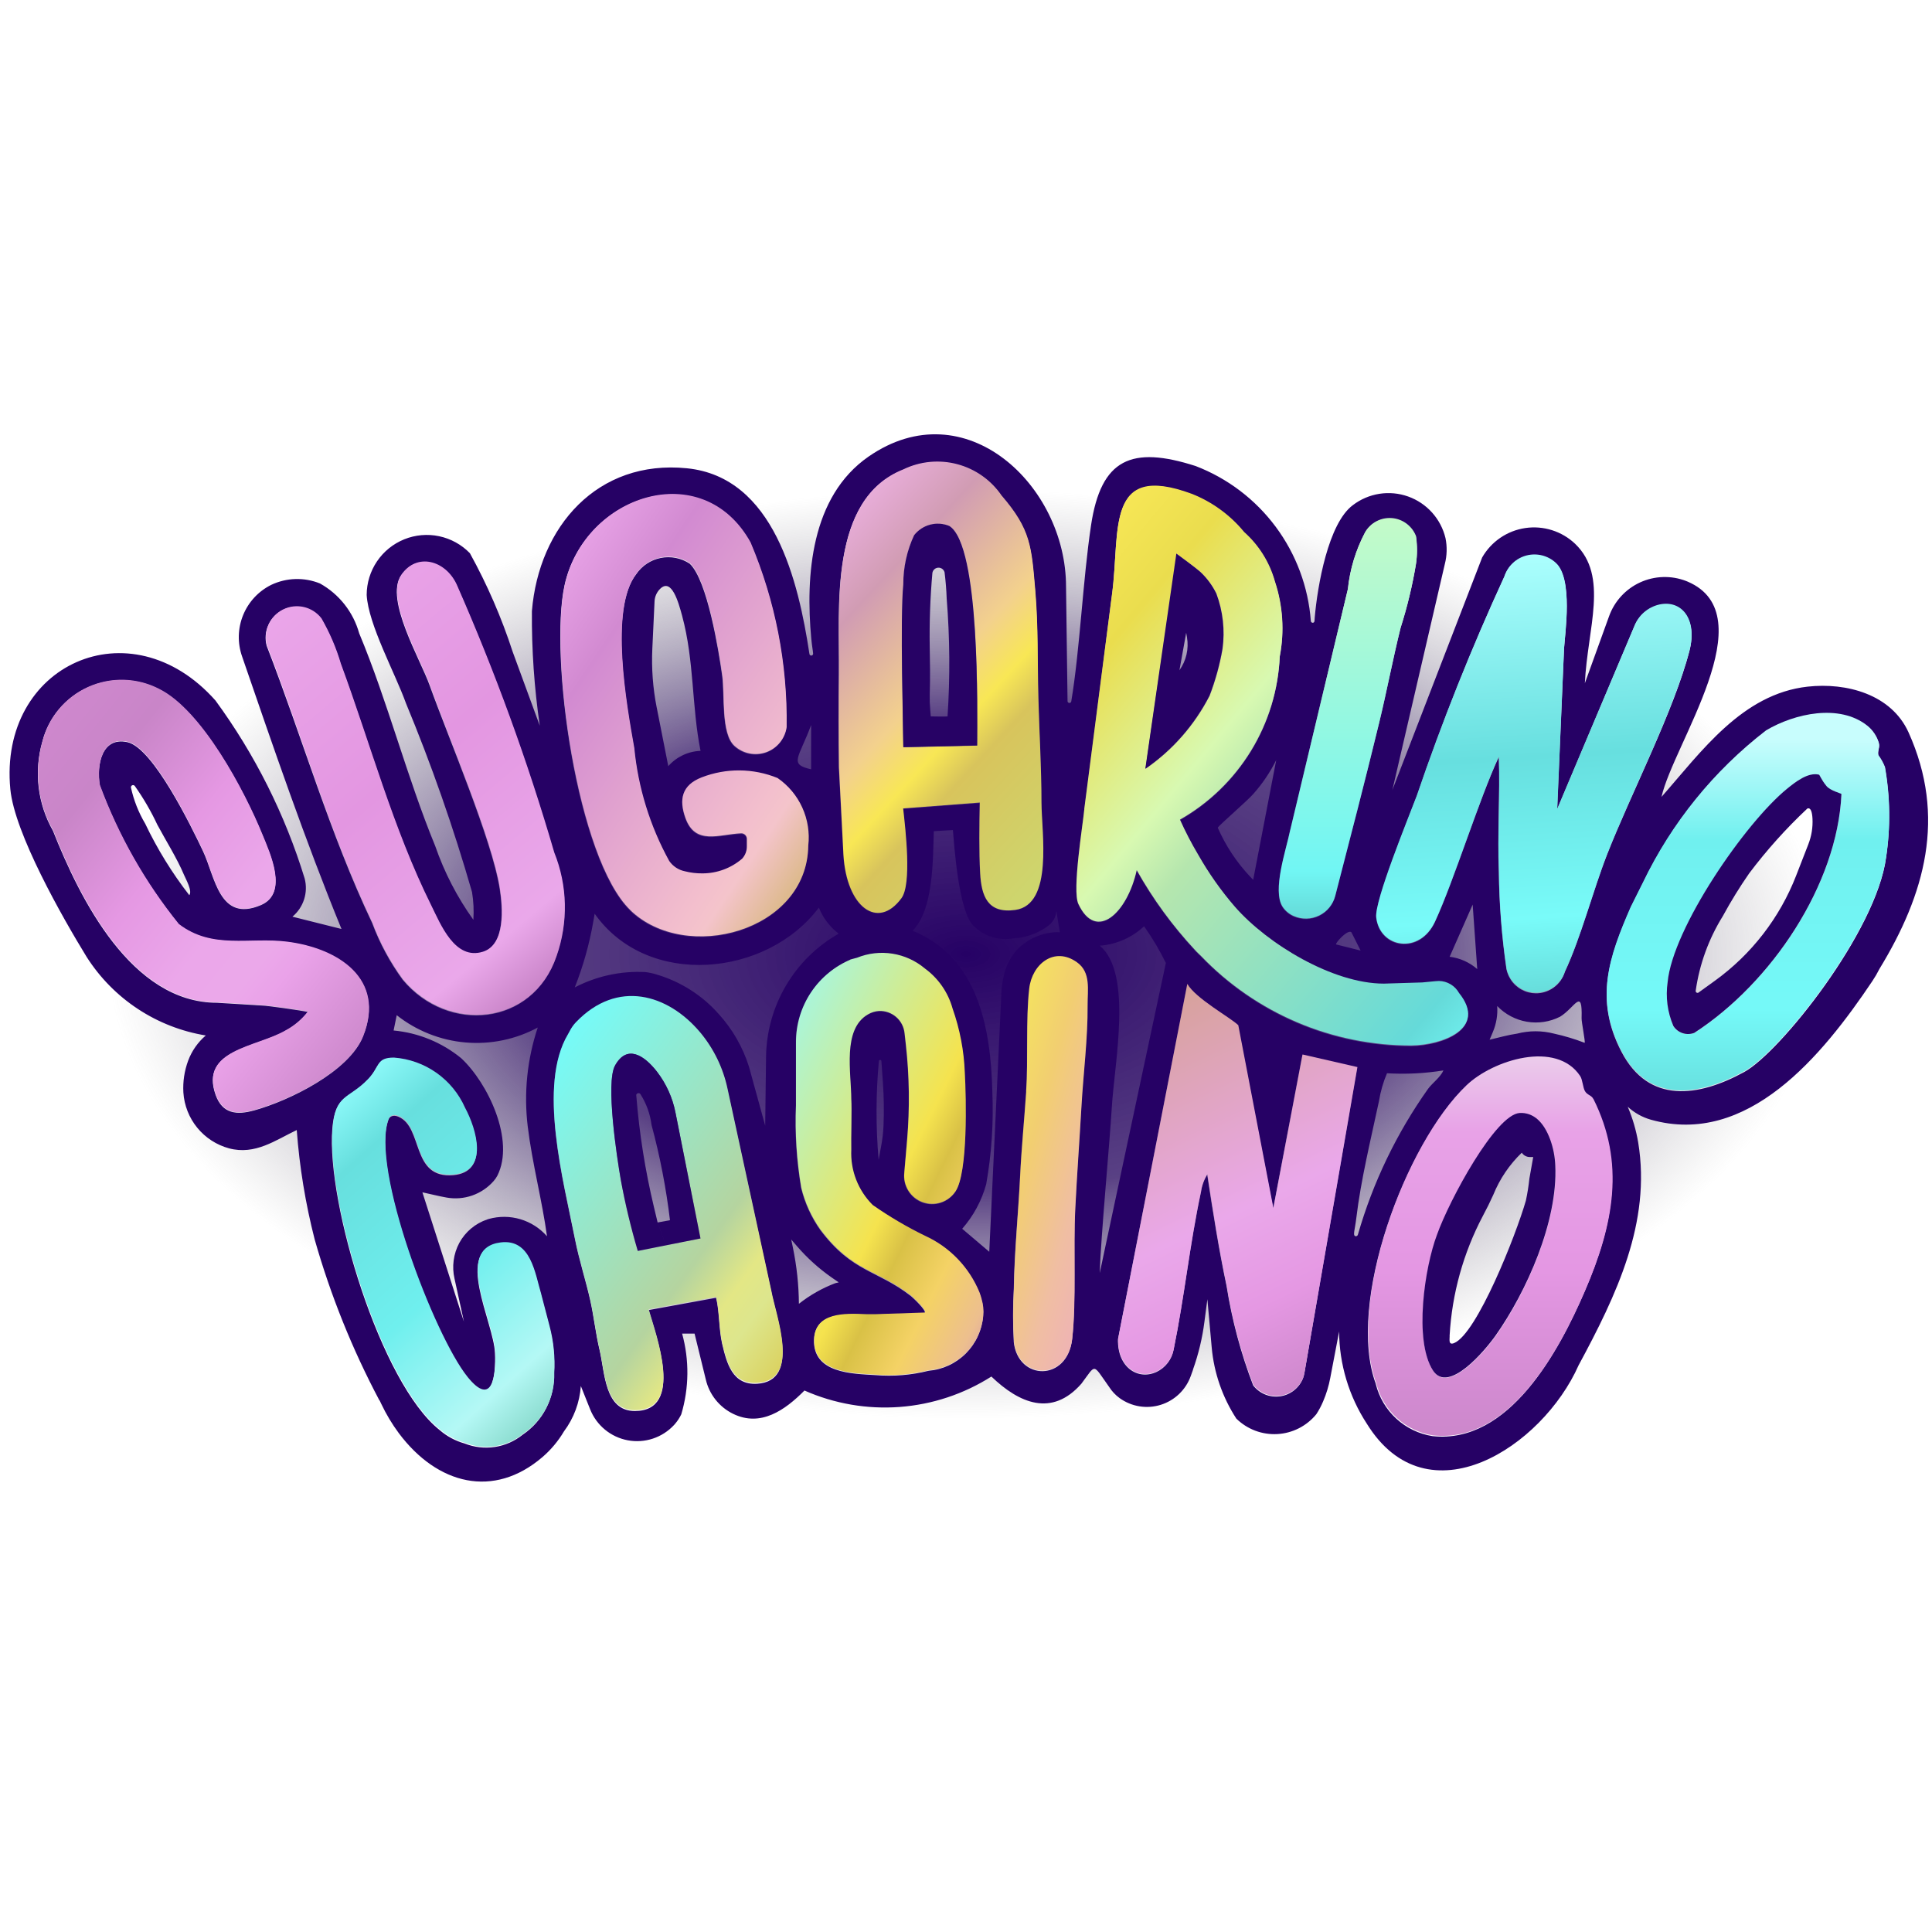 <?xml version="1.0"?>
<svg xmlns="http://www.w3.org/2000/svg" width="150" height="150" viewBox="0 0 1000 556" fill="none">
<g clip-path="url(#clip0_787_14)">
<mask id="mask0_787_14" style="mask-type:luminance" maskUnits="userSpaceOnUse" x="0" y="0" width="1000" height="556">
<path d="M1000 0H0V556H1000V0Z" fill="white"/>
</mask>
<g mask="url(#mask0_787_14)">
<path d="M500 543.643C776.146 543.643 1000 421.948 1000 271.828C1000 121.694 776.146 0 500 0C223.861 0 0 121.694 0 271.821C0 421.941 223.861 543.643 500 543.643Z" fill="url(#paint0_radial_787_14)"/>
<g filter="url(#filter0_d_787_14)">
<path d="M436.472 220.412C438.069 247.378 454.167 259.652 466.5 242.889C471.903 235.549 468.604 207.624 467.375 196.414L507.049 193.391C506.819 204.629 506.618 218.828 507.236 229.962C507.882 241.707 511.056 250.965 525.389 248.977C545.222 246.225 539.028 208.98 538.965 193.377C538.965 175.175 537.854 157.397 537.368 139.32C536.882 120.464 537.368 102.255 535.778 83.72C533.806 60.993 533.604 52.181 518.299 34.437C512.843 26.476 504.716 20.735 495.393 18.259C486.07 15.782 476.168 16.734 467.486 20.94C428.917 36.175 434.556 92.213 434.153 126.657C433.931 142.718 433.931 159.044 434.153 175.175M196.41 502.596C182.339 476.071 171.101 448.135 162.882 419.252C158.122 400.682 155.015 381.727 153.597 362.609C142.729 367.752 132.104 375.717 118.528 372.075C112.077 370.321 106.334 366.595 102.101 361.416C97.868 356.238 95.357 349.867 94.917 343.191C94.597 337.584 95.439 331.972 97.389 326.706C99.269 321.653 102.408 317.166 106.507 313.667H106.583C94.013 311.624 82.016 306.946 71.378 299.939C60.74 292.933 51.702 283.756 44.854 273.01C32.326 252.598 7.507 208.98 5.347 186.163C-0.826 121.688 67.472 90.628 111.528 140.286C131.962 168.19 147.567 199.33 157.694 232.408C158.626 235.964 158.525 239.713 157.403 243.214C156.281 246.714 154.185 249.823 151.361 252.174L176.757 258.54C157.799 212.253 141.611 164.854 125.313 117.504C122.869 110.549 123.052 102.941 125.827 96.112C128.601 89.284 133.776 83.707 140.375 80.432C144.302 78.565 148.574 77.536 152.92 77.41C157.266 77.285 161.59 78.065 165.618 79.703C170.539 82.445 174.866 86.138 178.351 90.566C181.835 94.994 184.407 100.071 185.917 105.501C200.556 140.494 210.611 179.998 225.264 215.582C229.97 229.204 236.622 242.073 245.014 253.786C245.337 248.98 245.101 244.152 244.312 239.4C234.767 206.196 223.346 173.562 210.104 141.655C204.611 126.295 190.632 100.942 189.792 85.638C189.804 79.447 191.661 73.4 195.126 68.271C198.59 63.142 203.505 59.164 209.24 56.845C214.976 54.526 221.272 53.971 227.324 55.253C233.376 56.534 238.909 59.592 243.215 64.037C252.189 80.295 259.599 97.369 265.347 115.029L279.396 153.331C276.52 133.697 275.155 113.87 275.312 94.027C278.889 50.276 309.215 15.422 355.556 20.079C400.625 24.61 413.264 78.556 418.958 116.169C418.979 116.359 419.056 116.538 419.179 116.684C419.302 116.83 419.465 116.936 419.649 116.988C419.832 117.041 420.027 117.037 420.208 116.978C420.39 116.918 420.549 116.806 420.667 116.656C420.824 116.455 420.896 116.2 420.868 115.947C420.729 114.23 420.222 111.659 419.917 108.323C416.889 75.776 419.639 34.729 449.604 13.997C499.66 -20.6 551.778 28.961 551.778 81.273L552.556 140.508C552.534 140.766 552.617 141.022 552.784 141.22C552.951 141.417 553.19 141.54 553.448 141.561C553.706 141.582 553.961 141.5 554.159 141.333C554.356 141.165 554.479 140.926 554.5 140.668C555.729 133.774 554.278 141.975 554.5 140.668C558.993 113.563 560.458 78.049 564.708 49.679C569.882 15.088 585.694 8.291 618.854 18.918C635.371 25.256 649.748 36.163 660.306 50.367C670.864 64.571 677.17 81.487 678.486 99.142C678.495 99.286 678.537 99.427 678.607 99.553C678.677 99.679 678.775 99.788 678.893 99.872C679.01 99.956 679.145 100.013 679.288 100.038C679.43 100.063 679.576 100.056 679.715 100.017C680.549 99.719 680.361 99.003 680.507 97.307C681.896 81.148 687.458 48.594 700.264 39.142C704.283 36.078 709.002 34.066 713.995 33.289C718.987 32.512 724.094 32.993 728.853 34.691C733.612 36.388 737.873 39.247 741.249 43.008C744.625 46.77 747.01 51.315 748.187 56.233C749.091 60.67 748.972 65.254 747.84 69.639L720.681 186.621L767.153 66.261C769.478 62.188 772.7 58.699 776.573 56.057C780.446 53.415 784.869 51.69 789.507 51.013C794.144 50.331 798.875 50.713 803.343 52.129C807.811 53.544 811.899 55.958 815.299 59.186C832.806 76.033 821.694 102.721 820.312 131.348L832.819 96.758C834.189 92.901 836.317 89.357 839.077 86.336C841.837 83.315 845.174 80.877 848.89 79.167C852.607 77.457 856.627 76.509 860.716 76.379C864.804 76.249 868.877 76.939 872.694 78.41L873.569 78.764C913.868 96.07 866.062 162.873 859.993 190.173C880.66 166.703 901.743 136.873 935.611 133.106C955.694 130.869 978.965 137.047 987.868 156.806C1007.52 200.452 996.437 240.498 972.778 279.237C971.708 281.392 970.486 283.484 969.139 285.492C943.215 324.148 904.535 371.373 854.486 357.251C850.019 355.984 845.913 353.681 842.5 350.53C845.042 356.493 846.875 362.734 847.944 369.135C854.681 410.425 836.708 447.997 817.076 484.366C798.326 526.678 738.868 565.466 707.444 514.571C698.195 500.38 693.224 483.823 693.125 466.88L688.542 490.913C687.761 495.092 686.519 499.171 684.84 503.076C683.875 505.376 682.708 507.579 681.347 509.664C678.881 512.696 675.81 515.179 672.33 516.954C668.85 518.73 665.038 519.758 661.138 519.974C657.238 520.19 653.336 519.588 649.682 518.208C646.028 516.828 642.702 514.699 639.917 511.958C632.727 500.905 628.352 488.259 627.174 475.123L624.937 450.165L623.424 461.737C622.347 470.207 620.356 478.536 617.486 486.576V486.722L616.347 489.885C615.093 493.409 613.037 496.593 610.342 499.185C607.647 501.778 604.387 503.708 600.819 504.824C597.251 505.939 593.473 506.209 589.783 505.613C586.093 505.016 582.591 503.57 579.556 501.387C577.356 499.791 575.48 497.791 574.028 495.493C565.313 483.24 567.486 483.574 559.729 493.895C544.458 511.27 527.576 504.07 513.139 490.197C498.848 499.268 482.544 504.673 465.669 505.935C448.794 507.197 431.868 504.277 416.389 497.432C406.347 507.565 393.75 516.489 379.444 509.484C375.913 507.755 372.812 505.26 370.367 502.179C367.922 499.099 366.196 495.511 365.312 491.678L359.507 467.964H353.062C356.842 481.664 356.688 496.152 352.618 509.769C351.785 511.506 350.722 513.132 349.472 514.606L348.889 515.273C345.886 518.513 342.112 520.939 337.919 522.324C333.726 523.708 329.251 524.007 324.911 523.191C320.572 522.376 316.509 520.473 313.104 517.66C309.698 514.847 307.061 511.216 305.437 507.107L300.646 495.111C300.039 503.614 297.005 511.763 291.903 518.588C288.929 523.612 285.155 528.114 280.729 531.918C255.521 553.505 226.41 546.228 206.396 519.464C202.924 514.773 199.917 509.755 197.41 504.48L196.458 502.485L196.41 502.596ZM561.187 196.838C560.424 205.088 554.799 238.844 558.104 245.926C567.312 265.692 583.424 250.61 588.313 228.44C596.693 243.368 606.822 257.244 618.486 269.771C619.556 271.008 620.597 271.856 621.66 272.947C635.746 287.605 652.652 299.257 671.359 307.2C690.066 315.143 710.186 319.213 730.507 319.165C746.104 318.942 770.076 310.519 755.111 291.99C754.075 290.148 752.575 288.609 750.762 287.525C748.948 286.442 746.883 285.851 744.771 285.812C743.333 285.812 736.597 286.562 736.125 286.562L716.222 287.181C689.903 287.181 656.083 266.755 639.167 247.427C631.94 239.066 625.555 230.013 620.104 220.398C616.618 214.543 613.472 208.491 610.681 202.273C625.748 193.701 638.394 181.442 647.436 166.643C656.477 151.845 661.617 134.992 662.375 117.664C664.863 104.731 663.983 91.376 659.819 78.882C657.07 69.052 651.555 60.22 643.931 53.439C636.748 44.628 627.442 37.795 616.889 33.582C571.806 16.902 579.979 52.646 575.611 85.242L561.215 196.748L561.187 196.838ZM326.139 249.102C354.868 276.971 417.778 260.222 418.292 215.742C419.061 209.017 417.988 202.209 415.188 196.047C412.388 189.886 407.966 184.602 402.396 180.763C389.83 175.634 375.78 175.51 363.125 180.415C352.917 184.377 351.222 191.674 354.729 201.418C359.84 215.665 372.021 209.897 383.493 209.362C383.884 209.346 384.274 209.409 384.639 209.548C385.005 209.687 385.338 209.899 385.62 210.17C385.902 210.442 386.125 210.767 386.278 211.128C386.43 211.488 386.508 211.876 386.507 212.267V216.089C386.542 218.466 385.66 220.774 384.042 222.525C378.338 227.415 371.079 230.108 363.569 230.121C360.45 230.139 357.342 229.741 354.326 228.94C351.039 228.272 348.139 226.354 346.236 223.588C336.303 205.524 330.159 185.621 328.181 165.097C324.271 143.003 315.174 92.956 329.299 74.9C332.271 70.533 336.841 67.513 342.022 66.493C347.202 65.473 352.576 66.536 356.979 69.451C366.076 77.93 371.951 114.348 373.757 127.4C375.167 137.582 372.965 157.543 380.062 164.006C382.24 165.999 384.92 167.36 387.813 167.94C390.706 168.521 393.703 168.299 396.48 167.3C399.257 166.301 401.708 164.561 403.569 162.27C405.431 159.978 406.631 157.221 407.042 154.297C407.525 121.479 401.168 88.921 388.375 58.7C363.549 13.872 302.382 34.097 292.194 80.703C284.236 117.142 298.493 222.212 326.111 249.012L326.139 249.102ZM667.708 207.694C665.715 217.584 658.264 238.872 663.826 247.371C665.25 249.477 667.243 251.131 669.569 252.139C671.656 253.05 673.916 253.495 676.192 253.445C678.469 253.394 680.707 252.849 682.751 251.846C684.796 250.844 686.598 249.409 688.033 247.64C689.468 245.871 690.502 243.811 691.062 241.603C698.882 211.419 706.444 182.292 713.806 151.948C717.681 135.998 720.944 118.734 724.917 102.749C728.366 91.939 731.023 80.891 732.868 69.695C733.562 65.01 733.562 60.243 732.868 55.551C731.888 52.967 730.198 50.713 727.992 49.05C725.787 47.387 723.156 46.382 720.404 46.152C717.651 45.923 714.89 46.477 712.44 47.752C709.989 49.026 707.949 50.969 706.556 53.355C701.716 62.493 698.681 72.48 697.618 82.768L667.708 207.694ZM805.979 196.574L809.521 113.57C810 105.737 814.264 77.381 805.222 69.312C803.213 67.46 800.771 66.143 798.121 65.48C795.471 64.817 792.697 64.831 790.054 65.52C787.41 66.209 784.982 67.551 782.991 69.423C781.001 71.295 779.511 73.637 778.66 76.235C761.602 113.294 746.455 151.205 733.278 189.818C729.028 201.084 711.264 244.341 712.285 252.834C714.139 268.736 734.771 272.294 742.757 254.898C752.632 233.471 765.618 191.292 775.778 169.517C776.444 189.29 774.965 209.376 775.778 229.211C775.965 245.988 777.278 262.734 779.708 279.334C780.225 281.881 781.369 284.257 783.034 286.25C784.7 288.243 786.836 289.789 789.249 290.748C791.662 291.707 794.275 292.049 796.853 291.743C799.431 291.437 801.892 290.492 804.014 288.995C806.855 286.995 808.949 284.104 809.965 280.78C818.299 263.016 824.424 239.011 831.84 219.988C844.188 188.505 866.41 145.637 874.41 114.724C878.618 98.495 870.41 88.341 858.771 90.913C855.883 91.58 853.2 92.941 850.955 94.878C848.711 96.816 846.972 99.272 845.889 102.033L805.944 196.574H805.979ZM192.597 255.399C196.504 265.9 201.836 275.814 208.444 284.86C231.778 312.952 275.646 308.962 287.931 272.899C294.075 255.454 293.656 236.367 286.75 219.21C272.969 171.93 256.104 125.606 236.264 80.537C230.444 67.943 215.507 63.843 207.583 75.588C199.167 88.119 217.535 118.838 222.396 132.509C232.063 159.509 254.66 212.434 258.597 237.801C260.125 247.615 261.632 266.88 249.847 270.605C235.326 275.171 228 256.538 222.993 246.405C203.375 206.867 191.549 162.825 176.285 121.417C173.876 113.261 170.515 105.418 166.271 98.051C164.016 95.097 160.807 93.017 157.191 92.167C153.576 91.317 149.777 91.749 146.444 93.39C143.111 95.03 140.45 97.777 138.915 101.162C137.38 104.547 137.067 108.36 138.028 111.951C156.549 159.718 170.597 209.028 192.583 255.378L192.597 255.399ZM339.903 143.83L345.903 174.271C347.999 171.882 350.562 169.947 353.432 168.584C356.303 167.222 359.422 166.461 362.597 166.348C357.951 143.031 359.403 119.797 353.056 96.383C351.187 89.516 347.667 76.617 341.66 82.496C339.91 84.234 338.882 86.562 338.792 89.023L337.646 113.452C337.167 123.627 337.924 133.822 339.889 143.823L339.903 143.83ZM27.41 207.701C41.396 243 68 296.744 112.41 296.744L135.674 298.176C137.903 298.176 156.215 300.733 159.278 301.512C156.128 305.567 152.154 308.907 147.618 311.311C132.646 319.957 103.264 321.118 111.604 344.435C115.076 354.144 122.382 354.985 131.549 352.455C149.646 347.451 180.604 332.425 187.882 314.23C199.729 284.575 175.028 268.687 148.549 265.337C129 262.863 109.903 269.507 92.507 256.219C75.063 234.601 61.257 210.281 51.632 184.217C49.854 173.82 52.646 158.849 65.993 161.859C79.333 164.875 99.118 205.72 105.042 218.209C111.361 231.546 113.438 255.399 135.056 246.197C149.347 240.116 139.729 219.571 135.729 209.751C126.535 187.164 104.444 145.415 82.271 134.455C76.618 131.53 70.377 129.92 64.015 129.747C57.653 129.573 51.334 130.84 45.53 133.453C39.726 136.065 34.586 139.957 30.495 144.835C26.404 149.714 23.467 155.455 21.903 161.629C19.712 169.288 19.07 177.307 20.016 185.217C20.962 193.127 23.475 200.776 27.41 207.701ZM844.056 247.441C832.708 273.392 825.167 295.222 839.285 322.181C853.41 349.147 878.965 345.658 902.868 332.537C921.389 322.369 971.167 259.958 976.215 221.656C978.549 206.147 978.34 190.36 975.597 174.918C974.729 172.762 973.596 170.724 972.222 168.85C971.632 166.376 973.174 164.771 972.41 162.324C971.336 158.884 969.255 155.846 966.438 153.602C952.063 142.225 928.965 147.257 914.104 156.076C887.044 176.942 865.236 203.853 850.424 234.66M419.833 175.891V152.997C413.375 170.331 408.174 173.25 419.833 175.891ZM660.569 171.123C657.444 177.371 653.522 183.188 648.903 188.428C645.979 191.931 630.806 204.942 630.312 206.13C634.449 215.566 640.192 224.21 647.285 231.678L648.646 233.103L660.569 171.102V171.123ZM75.139 203.996C81.401 217.134 89.059 229.558 97.979 241.054C99.695 238.844 96.167 232.742 95.201 230.441C91.729 222.129 85.729 212.601 81.438 204.573C78.15 197.555 74.245 190.843 69.771 184.516C69.624 184.32 69.418 184.179 69.183 184.112C68.948 184.046 68.698 184.059 68.472 184.149C68.245 184.239 68.054 184.402 67.929 184.611C67.803 184.82 67.75 185.065 67.778 185.308C69.213 191.89 71.698 198.205 75.139 203.996ZM518.236 292.261C518.361 289.342 518.736 286.458 519.361 283.609C520.217 279.172 522.048 274.982 524.722 271.342C525.639 270.042 526.708 268.861 527.917 267.832C532.838 263.407 539.084 260.736 545.681 260.236C546.639 260.166 547.59 260.166 548.549 260.236L546.792 249.31C546.667 250.803 546.224 252.252 545.492 253.559C544.76 254.866 543.756 256.001 542.549 256.886C537.359 260.774 531.133 263.031 524.66 263.37C520.971 264.045 517.174 263.824 513.588 262.728C510.002 261.631 506.731 259.69 504.049 257.067C496.042 249.658 493.889 214.63 493.215 207.325L483.333 207.916C482.847 222.15 483.333 248.483 472.361 259.457C506.347 273.218 512.854 309.998 513.632 342.927C514.312 358.898 513.243 374.897 510.458 390.632C508.114 399.166 503.864 407.056 498.028 413.706L512.042 425.611L518.292 292.31L518.236 292.261ZM764.611 279.272L762.25 245.912L750.326 272.92C755.62 273.561 760.599 275.784 764.611 279.3V279.272ZM434.125 260.986L433.111 260.152C429.009 256.768 425.821 252.406 423.84 247.469C396.979 283.303 335.229 289.481 307.799 250.645L307.076 254.794C305.046 266.422 301.835 277.811 297.493 288.786C308.744 282.92 321.359 280.177 334.028 280.843C335.986 281.079 337.917 281.489 339.792 282.08C352.228 285.733 363.383 292.819 371.979 302.527C379.115 310.372 384.465 319.675 387.66 329.791L396.062 360.337L396.507 324.815C396.653 311.811 400.201 299.072 406.799 287.868C413.397 276.664 422.814 267.386 434.111 260.959L434.125 260.986ZM699.458 260.194C697.396 258.679 691.042 265.893 691.542 266.533L704.25 269.709L699.458 260.194ZM603.444 276.13C600.2 269.506 596.431 263.152 592.174 257.129C586.036 262.878 578.152 266.406 569.778 267.151H569.215C586.333 281.51 576.882 327.421 575.472 350.773C574.326 369.914 569.819 417.493 569.215 436.634L603.444 276.13ZM507.965 450.249L507.493 448.678C507.321 448.108 507.129 447.545 506.917 446.989C501.586 433.946 491.471 423.437 478.646 417.619C469.236 413.019 460.199 407.691 451.618 401.682C447.868 397.952 444.942 393.477 443.028 388.545C441.114 383.612 440.255 378.333 440.507 373.048C440.347 367.043 440.868 351.99 440.507 346.847C440.507 333.253 435.785 310.679 449.153 303.006C450.893 301.99 452.844 301.39 454.854 301.255C458.11 301.118 461.295 302.231 463.758 304.366C466.221 306.502 467.776 309.498 468.104 312.743L468.771 318.671C470.604 335.025 470.833 351.517 469.437 367.912L467.979 384.926C467.627 388.164 468.372 391.427 470.095 394.191C471.818 396.955 474.419 399.059 477.48 400.166C480.541 401.273 483.886 401.319 486.976 400.296C490.066 399.272 492.723 397.24 494.521 394.524C500.951 384.801 500.014 346.263 499.285 333.301C498.867 321.923 496.724 310.675 492.931 299.941C490.624 291.637 485.586 284.355 478.632 279.272C473.836 275.232 468.029 272.577 461.838 271.594C455.646 270.611 449.304 271.336 443.493 273.691L440.5 274.504C432.016 278.017 424.766 283.974 419.672 291.619C414.578 299.264 411.869 308.252 411.889 317.441V350.176C411.319 364.435 412.248 378.714 414.66 392.779C416.582 400.559 419.959 407.905 424.611 414.429C441.236 436.432 453.931 434.931 471.438 448.532C472.41 449.283 479.819 456.247 478.618 457.359L453.41 458.179H448.063C437.201 457.727 421.917 457.171 421.326 470.946C420.569 488.648 441.278 488.724 453.215 489.475C462.412 490.232 471.67 489.469 480.618 487.216C487.897 486.614 494.727 483.449 499.893 478.282C505.059 473.116 508.227 466.283 508.833 458.999C509.107 456.086 508.812 453.147 507.965 450.346V450.249ZM531.076 342.878C530.104 357.404 528.611 372.374 527.903 387.358C526.993 405.894 525.028 425.597 524.729 444.605C524.209 453.872 524.209 463.16 524.729 472.426C526.979 492.456 552.486 492.887 554.917 470.849C557.125 450.881 555.424 424.631 556.493 403.26C557.375 385.746 558.667 368.267 559.667 350.787C560.66 333.489 562.993 315.558 562.84 298.315C562.778 290.42 564.694 281.287 557.312 276.075C545.646 267.742 534.09 276.978 532.618 289.662C530.743 306.231 532.16 326.122 531.028 342.927L531.076 342.878ZM640.806 308.594C636.667 304.612 618.729 294.791 614.472 287.244L578.667 470.849C578.215 485.277 588.889 492.38 598.694 487.786C600.926 486.709 602.876 485.127 604.389 483.164C605.901 481.201 606.936 478.911 607.41 476.478C613.125 448.442 615.618 422.72 621.576 394.76C622.028 391.584 623.132 388.54 624.819 385.815C627.757 405.018 630.819 424.353 634.854 443.354C637.641 460.925 642.259 478.156 648.632 494.764C650.25 496.853 652.39 498.478 654.837 499.473C657.283 500.469 659.949 500.801 662.565 500.435C665.181 500.069 667.654 499.018 669.733 497.389C671.813 495.76 673.426 493.61 674.41 491.157C674.75 490.239 674.993 489.28 675.153 488.314L702.472 330.292L674.076 323.759L658.979 403.267L640.743 308.566L640.806 308.594ZM370.611 449.443C372.333 456.066 372.104 466.199 373.778 473.302C376.153 483.31 379.042 494.743 391.951 493.93C414.604 492.491 401.597 459.332 399.201 446.273L376.549 341.655C374.268 330.895 369.387 320.858 362.333 312.423C345.667 292.651 319.549 284.894 298.139 307.169C296.792 308.572 295.668 310.173 294.806 311.916C294.552 312.416 294.281 312.908 293.993 313.389C278.174 339.73 291.743 389.36 297.604 419.196C299.708 429.851 303.278 440.811 305.556 450.999C307.347 459.034 308.347 468.138 310.326 476.436C313.139 488.251 312.882 508.024 328.59 508.038C354.201 508.038 339.618 469.34 335.743 455.795L370.708 449.422L370.611 449.443ZM770.993 315.864C775.778 314.772 780.389 313.396 785.278 312.694C791.528 311.086 798.083 311.086 804.333 312.694C809.743 313.883 815.049 315.474 820.215 317.462C820.646 316.996 818.569 306.738 818.632 304.744C819.111 288.481 815.174 299.239 807.521 303.93C802.216 306.626 796.186 307.543 790.32 306.547C784.454 305.551 779.064 302.694 774.944 298.398C775.272 302.997 774.506 307.608 772.708 311.853L771.014 315.857L770.993 315.864ZM278.396 309.518C266.927 315.707 253.899 318.403 240.918 317.273C227.937 316.143 215.57 311.237 205.34 303.159L203.729 311.082C216.549 312.27 228.729 317.261 238.694 325.406C252.535 338.222 266.694 367.961 257.41 386.274C256.882 387.261 256.229 388.192 255.486 389.026C252.498 392.429 248.681 395.001 244.407 396.493C240.132 397.985 235.545 398.345 231.09 397.54C227.056 396.838 222.917 395.733 218.632 394.843L240.139 461.814L235.264 439.574C233.819 433.3 234.695 426.715 237.729 421.038C240.852 415.297 246.03 410.952 252.222 408.875L253 408.625C258.355 407.131 264.022 407.179 269.351 408.764C274.68 410.349 279.454 413.406 283.125 417.584C280.66 399.305 275.493 379.943 273.153 360.747C271.069 343.479 272.848 325.964 278.361 309.47L278.396 309.518ZM279.993 447.9C276.771 437.252 274.757 419.224 259 421.163C234.472 424.179 255.549 461.716 256.201 478.111C256.687 490.135 254.681 506.662 241.903 490.837C224.535 469.313 191.375 382.111 201.069 357.188C201.611 355.764 203.299 354.547 206.125 355.694C219.236 361.053 212.521 387.977 234.743 385.961C253.014 384.293 246.507 362.484 240.576 351.441C237.364 344.186 232.244 337.94 225.761 333.371C219.279 328.801 211.678 326.08 203.771 325.496C194.396 325.496 196.66 330.104 190.313 336.679C180.174 347.194 173.438 344.088 171.993 362.067C168.903 400.369 196.924 493.589 227.549 517.893C231.287 521.142 235.702 523.516 240.472 524.843C245.428 526.824 250.821 527.45 256.098 526.656C261.375 525.863 266.346 523.677 270.5 520.326C275.671 516.855 279.875 512.126 282.718 506.582C285.561 501.038 286.948 494.862 286.75 488.634C287.221 480.44 286.384 472.224 284.271 464.295L279.993 447.927V447.9ZM712.09 494.013C713.776 500.917 717.466 507.166 722.694 511.975C727.923 516.783 734.457 519.936 741.472 521.035C781.201 525.309 806.903 476.951 820.125 446.294C835.187 411.44 840.951 379.852 824.535 346.944C823.5 344.88 821.375 344.956 820.174 342.878C819.076 341.002 818.944 336.964 817.708 335.073C805.361 316.399 772.667 326.692 758.951 339.73C727.424 369.684 696.681 452.167 712.125 494.013H712.09ZM454.806 377.83L456.153 370.532C456.785 367.099 457.174 363.624 457.312 360.142C457.611 352.775 457.5 345.408 456.993 338.062L456.215 326.942C456.212 326.844 456.186 326.749 456.139 326.664C456.075 326.54 455.973 326.44 455.848 326.377C455.723 326.315 455.582 326.293 455.444 326.316C455.307 326.34 455.181 326.406 455.083 326.506C454.986 326.606 454.923 326.734 454.903 326.872C453.344 343.825 453.298 360.883 454.764 377.844M739.167 341.273C741.188 338.458 745.569 335.296 747.111 331.751C737.458 333.301 727.667 333.795 717.903 333.211C715.942 337.83 714.55 342.67 713.757 347.625C709.535 367.391 704.389 388.394 702.042 408.021C701.278 414.429 700.139 417.028 701.486 417.521C701.625 417.563 701.771 417.577 701.91 417.563C702.056 417.547 702.198 417.502 702.326 417.431C702.452 417.36 702.563 417.266 702.653 417.153C702.742 417.038 702.806 416.905 702.84 416.764C710.618 389.728 722.902 364.201 739.174 341.259L739.167 341.273ZM413.5 452.556C419.199 448.051 425.556 444.449 432.347 441.874L434.139 441.457L430.549 438.983C423.883 434.338 417.826 428.875 412.521 422.72L409.521 419.245L410.389 423.387C412.389 432.999 413.437 442.791 413.514 452.612L413.5 452.556Z" fill="#260165"/>
</g>
<path d="M326.208 249.039C354.937 276.909 417.854 260.159 418.361 215.679C419.131 208.955 418.059 202.148 415.26 195.986C412.461 189.824 408.041 184.541 402.472 180.7C389.906 175.572 375.856 175.448 363.201 180.353C352.993 184.314 351.298 191.612 354.798 201.355C359.916 215.603 372.09 209.834 383.569 209.306C383.96 209.287 384.351 209.348 384.717 209.486C385.084 209.623 385.418 209.834 385.7 210.105C385.982 210.377 386.206 210.703 386.358 211.064C386.51 211.425 386.586 211.813 386.583 212.204V216.027C386.612 218.41 385.727 220.713 384.111 222.463C378.409 227.35 371.153 230.044 363.646 230.059C360.548 230.098 357.459 229.729 354.458 228.961C351.173 228.291 348.276 226.373 346.375 223.609C336.439 205.546 330.292 185.642 328.312 165.118C324.41 143.031 315.312 92.977 329.43 74.921C332.404 70.555 336.974 67.536 342.154 66.516C347.334 65.497 352.707 66.558 357.111 69.472C366.208 77.951 372.09 114.369 373.889 127.421C375.298 137.603 373.097 157.57 380.201 164.034C382.379 166.025 385.059 167.384 387.952 167.963C390.845 168.542 393.841 168.32 396.616 167.32C399.392 166.32 401.842 164.58 403.703 162.289C405.563 159.998 406.763 157.242 407.173 154.318C407.656 121.502 401.298 88.947 388.507 58.727C363.68 13.9 302.521 34.124 292.333 80.731C284.375 117.17 298.632 222.233 326.25 249.039H326.208Z" fill="url(#paint1_linear_787_14)"/>
<path d="M667.792 207.694C665.799 217.646 658.347 238.871 663.91 247.371C665.333 249.477 667.326 251.131 669.653 252.139C671.74 253.05 674 253.495 676.276 253.445C678.552 253.394 680.79 252.849 682.834 251.846C684.879 250.844 686.681 249.409 688.116 247.64C689.552 245.871 690.585 243.811 691.146 241.603C698.958 211.419 706.528 182.292 713.889 151.948C717.764 135.998 721.021 118.734 725 102.749C728.449 91.939 731.107 80.891 732.951 69.695C733.646 65.01 733.646 60.243 732.951 55.551C731.97 52.969 730.278 50.717 728.073 49.056C725.867 47.395 723.237 46.391 720.486 46.161C717.735 45.932 714.975 46.486 712.525 47.758C710.075 49.031 708.034 50.971 706.639 53.355C701.799 62.493 698.764 72.48 697.701 82.767L667.812 207.687L667.792 207.694Z" fill="url(#paint2_linear_787_14)"/>
<path d="M806.035 196.567L809.562 113.563C810.048 105.723 814.305 77.367 805.278 69.305C803.269 67.453 800.828 66.135 798.178 65.472C795.528 64.809 792.755 64.822 790.111 65.51C787.468 66.199 785.039 67.54 783.048 69.411C781.057 71.282 779.567 73.624 778.715 76.221C761.654 113.279 746.507 151.19 733.333 189.804C729.083 201.077 711.319 244.334 712.34 252.82C714.194 268.722 734.826 272.28 742.812 254.884C752.687 233.457 765.673 191.278 775.833 169.503C776.5 189.276 775.021 209.369 775.833 229.197C776.02 245.974 777.334 262.72 779.764 279.32C780.462 282.726 782.273 285.802 784.911 288.065C787.549 290.327 790.863 291.647 794.333 291.816C797.803 291.982 801.23 290.986 804.071 288.984C806.912 286.983 809.005 284.091 810.021 280.766C818.354 263.002 824.479 238.997 831.896 219.981C844.243 188.498 866.465 145.616 874.465 114.71C878.673 98.488 870.465 88.327 858.826 90.899C855.94 91.568 853.261 92.93 851.019 94.867C848.777 96.805 847.04 99.259 845.958 102.019L806.097 196.525L806.035 196.567Z" fill="url(#paint3_linear_787_14)"/>
<path d="M192.729 255.399C196.635 265.9 201.968 275.814 208.576 284.86C231.91 312.951 275.778 308.962 288.062 272.899C294.207 255.454 293.787 236.367 286.882 219.21C273.101 171.928 256.236 125.602 236.396 80.53C230.576 67.943 215.639 63.843 207.715 75.595C199.292 88.119 217.667 118.838 222.528 132.516C232.194 159.509 254.792 212.427 258.729 237.808C260.257 247.615 261.764 266.88 249.979 270.598C235.458 275.171 228.132 256.538 223.125 246.419C203.507 206.881 191.68 162.831 176.417 121.43C174.008 113.275 170.647 105.432 166.403 98.064C164.144 95.119 160.936 93.047 157.323 92.202C153.711 91.357 149.918 91.791 146.589 93.429C143.26 95.068 140.6 97.81 139.064 101.189C137.527 104.568 137.208 108.376 138.16 111.964C156.68 159.732 170.743 209.042 192.715 255.392L192.729 255.399Z" fill="url(#paint4_linear_787_14)"/>
<path d="M27.5 207.756C41.493 243.062 68.097 296.807 112.5 296.807L135.764 298.239C138 298.239 156.306 300.796 159.375 301.574C156.223 305.63 152.247 308.971 147.709 311.374C132.743 320.02 103.354 321.18 111.702 344.498C115.174 354.207 122.479 355.048 131.639 352.518C149.743 347.514 180.702 332.488 187.972 314.293C199.827 284.637 175.125 268.743 148.639 265.4C129.097 262.926 110 269.57 92.597 256.281C75.156 234.674 61.35 210.366 51.722 184.314C49.945 173.91 52.736 158.933 66.077 161.949C79.424 164.965 99.202 205.81 105.132 218.3C111.452 231.637 113.521 255.496 135.139 246.287C149.438 240.206 139.82 219.669 135.82 209.841C126.625 187.254 104.535 145.505 82.361 134.545C76.707 131.621 70.466 130.013 64.105 129.841C57.743 129.669 51.424 130.936 45.62 133.55C39.816 136.163 34.677 140.054 30.586 144.933C26.495 149.812 23.558 155.553 21.993 161.727C19.804 169.386 19.165 177.406 20.113 185.316C21.061 193.226 23.577 200.867 27.514 207.791V207.75L27.5 207.756Z" fill="url(#paint5_linear_787_14)"/>
<path d="M508.063 450.235L507.597 448.671C507.423 448.099 507.229 447.533 507.014 446.975C501.682 433.932 491.567 423.424 478.743 417.605C469.339 413.016 460.306 407.699 451.729 401.703C447.98 397.974 445.055 393.499 443.141 388.568C441.227 383.638 440.368 378.36 440.618 373.076C440.458 367.071 440.979 352.01 440.618 346.874C440.618 333.28 435.896 310.707 449.264 303.034C451 302.012 452.951 301.414 454.958 301.275C458.215 301.138 461.401 302.252 463.865 304.389C466.328 306.526 467.882 309.525 468.208 312.771L468.875 318.699C470.714 335.049 470.937 351.54 469.542 367.933L468.083 384.953C467.723 388.196 468.464 391.466 470.187 394.235C471.91 397.005 474.514 399.114 477.58 400.221C480.647 401.329 483.996 401.371 487.09 400.342C490.183 399.312 492.84 397.27 494.632 394.544C501.062 384.828 500.118 346.291 499.396 333.329C498.977 321.951 496.835 310.703 493.042 299.969C490.733 291.664 485.693 284.382 478.736 279.3C473.941 275.259 468.137 272.604 461.946 271.619C455.756 270.634 449.414 271.358 443.604 273.712L440.604 274.518C432.122 278.032 424.875 283.988 419.782 291.632C414.689 299.275 411.981 308.261 412 317.448V350.197C411.429 364.455 412.355 378.735 414.764 392.8C416.688 400.577 420.065 407.92 424.715 414.442C441.347 436.446 454.042 434.945 471.542 448.546C472.514 449.297 479.931 456.254 478.729 457.366L453.521 458.2H448.174C437.313 457.734 422.028 457.178 421.437 470.96C420.674 488.661 441.382 488.738 453.319 489.488C462.521 490.253 471.778 489.488 480.729 487.23C488.007 486.627 494.835 483.461 500 478.294C505.164 473.128 508.331 466.296 508.938 459.013C509.213 456.1 508.921 453.161 508.076 450.36L508.063 450.235Z" fill="url(#paint6_linear_787_14)"/>
<path d="M531.173 342.857C530.201 357.397 528.701 372.346 528 387.337C527.083 405.866 525.118 425.576 524.826 444.578C524.305 453.846 524.305 463.137 524.826 472.405C527.069 492.428 552.576 492.866 555.007 470.821C557.222 450.853 555.514 424.61 556.59 403.239C557.465 385.718 558.764 368.246 559.764 350.766C560.75 333.461 563.083 315.53 562.951 298.294C562.882 290.392 564.798 281.266 557.417 276.054C545.75 267.714 534.194 276.95 532.729 289.641C530.854 306.21 532.271 326.101 531.132 342.906L531.173 342.857Z" fill="url(#paint7_linear_787_14)"/>
<path d="M640.889 308.594C636.757 304.611 618.806 294.791 614.556 287.243L578.757 470.849C578.299 485.277 588.979 492.38 598.778 487.786C601.009 486.71 602.959 485.127 604.472 483.164C605.985 481.201 607.02 478.912 607.493 476.478C613.215 448.442 615.708 422.72 621.66 394.76C622.111 391.584 623.215 388.54 624.903 385.815C627.84 405.018 630.903 424.353 634.937 443.354C637.726 460.925 642.346 478.156 648.722 494.763C650.34 496.853 652.481 498.477 654.927 499.473C657.374 500.469 660.04 500.801 662.655 500.435C665.271 500.069 667.744 499.018 669.824 497.389C671.904 495.76 673.517 493.61 674.5 491.156C674.833 490.232 675.083 489.28 675.236 488.307L702.597 330.313L674.194 323.793L659.104 403.301L640.931 308.608L640.889 308.594Z" fill="url(#paint8_linear_787_14)"/>
<path d="M280.139 447.802C276.91 437.155 274.903 419.127 259.146 421.066C234.618 424.082 255.688 461.612 256.347 478.014C256.827 490.037 254.827 506.565 242.049 490.732C224.681 469.215 191.521 382.007 201.215 357.084C201.75 355.666 203.438 354.443 206.271 355.59C219.382 360.955 212.66 387.879 234.882 385.864C253.16 384.196 246.653 362.387 240.715 351.343C237.504 344.088 232.383 337.842 225.901 333.273C219.419 328.703 211.818 325.982 203.91 325.399C194.542 325.399 196.806 330.007 190.459 336.575C180.32 347.09 173.584 343.99 172.139 361.97C169.049 400.264 197.07 493.492 227.695 517.796C231.431 521.043 235.844 523.417 240.611 524.746C245.567 526.727 250.96 527.353 256.237 526.559C261.514 525.765 266.485 523.58 270.639 520.228C275.81 516.758 280.014 512.028 282.857 506.484C285.7 500.94 287.087 494.764 286.889 488.536C287.363 480.343 286.528 472.127 284.417 464.197L280.132 447.83L280.139 447.802Z" fill="url(#paint9_linear_787_14)"/>
<path d="M975.618 174.862C974.75 172.711 973.618 170.675 972.25 168.802C971.66 166.334 973.201 164.722 972.431 162.276C971.359 158.834 969.278 155.795 966.458 153.553C952.09 142.176 928.993 147.201 914.125 156.028C887.069 176.897 865.262 203.808 850.445 234.611L844.09 247.33C832.743 273.281 825.201 295.111 839.32 322.07C853.445 349.036 879 345.547 902.903 332.425C921.424 322.258 971.202 259.847 976.25 221.545C978.59 206.036 978.382 190.248 975.632 174.806L975.618 174.862ZM877.042 312.618C875.096 313.393 872.941 313.466 870.947 312.826C868.953 312.185 867.244 310.871 866.111 309.108C863.067 301.98 862.046 294.15 863.16 286.479C865.792 258.54 903.285 203.927 925.09 186.274C929.299 182.868 935.792 177.712 941.472 179.067C941.931 179.178 942.57 181.541 945.333 184.912C947.313 187.386 953.042 188.769 953.125 189.089C951 236.043 916.889 286.82 877.063 312.646L877.042 312.618Z" fill="url(#paint10_linear_787_14)"/>
<path d="M824.743 346.861C823.708 344.797 821.583 344.866 820.389 342.795C819.285 340.918 819.153 336.874 817.917 334.983C805.569 316.315 772.882 326.608 759.167 339.64C727.632 369.608 696.889 452.077 712.333 493.93C714.021 500.832 717.711 507.081 722.939 511.889C728.168 516.698 734.7 519.851 741.715 520.951C781.444 525.232 807.153 476.86 820.375 446.211C835.437 411.357 841.201 379.762 824.778 346.861H824.743ZM774.264 469.375C768.951 476.916 749.819 499.907 741.806 487.466C731.819 471.947 737.507 434.111 743.903 417.223C750.299 399.236 774.271 354.867 786.729 354.207C793.264 353.852 798.882 358.224 802.5 368.135C804.016 372.398 804.88 376.867 805.062 381.388C806.444 410.453 790.076 446.892 774.264 469.375Z" fill="url(#paint11_linear_787_14)"/>
<path d="M399.25 446.086L376.569 341.516C374.29 330.757 369.412 320.72 362.361 312.284C345.694 292.519 319.569 284.762 298.16 307.037C296.814 308.438 295.69 310.036 294.826 311.777C294.572 312.277 294.301 312.769 294.014 313.25C278.201 339.591 291.764 389.221 297.625 419.064C299.729 429.712 303.298 440.679 305.569 450.867C307.361 458.895 308.361 468.006 310.333 476.304C313.153 488.119 312.889 507.885 328.604 507.899C354.208 507.899 339.632 469.201 335.757 455.663L370.653 449.262C372.389 455.885 372.146 466.004 373.826 473.121C376.201 483.129 379.09 494.555 392 493.742C414.66 492.31 401.646 459.145 399.25 446.086ZM330.111 425.486C326.561 413.457 323.645 401.25 321.375 388.915C319.291 377.079 313.41 338.256 318.375 329.472C324.548 318.421 333.423 324.197 340 332.634C344.835 338.893 348.138 346.197 349.646 353.963L362.569 419.029L330.111 425.486Z" fill="url(#paint12_linear_787_14)"/>
<path d="M436.57 220.412C438.167 247.378 454.264 259.652 466.597 242.888C472 235.549 468.715 207.624 467.472 196.414L507.146 193.391C506.917 204.636 506.715 218.828 507.333 229.961C507.979 241.707 511.153 250.964 525.486 248.977C545.32 246.224 539.125 208.979 539.063 193.377C539.063 175.175 537.952 157.397 537.465 139.32C536.979 120.464 537.465 102.255 535.882 83.72C533.903 60.993 533.708 52.181 518.396 34.437C512.942 26.474 504.815 20.733 495.491 18.257C486.167 15.78 476.265 16.732 467.583 20.94C429.014 36.175 434.66 92.213 434.25 126.657C434.028 142.718 434.028 159.044 434.25 175.175L436.57 220.412ZM467.597 164.812C467.597 155.2 465.861 97.904 467.597 80.543C467.576 71.768 469.484 63.096 473.188 55.141C475.286 52.457 478.205 50.535 481.498 49.668C484.791 48.801 488.277 49.036 491.424 50.339C507.583 60.354 505.792 146.833 505.792 163.936L467.597 164.812Z" fill="url(#paint13_linear_787_14)"/>
<path d="M561.25 196.775C560.486 205.032 554.854 238.781 558.16 245.863C567.382 265.636 583.486 250.548 588.368 228.377C596.748 243.306 606.877 257.181 618.542 269.709C619.618 270.946 620.66 271.794 621.715 272.885C635.802 287.544 652.709 299.196 671.418 307.139C690.126 315.082 710.247 319.152 730.569 319.102C746.16 318.887 770.139 310.457 755.173 291.928C754.137 290.084 752.637 288.543 750.822 287.458C749.007 286.373 746.94 285.782 744.826 285.742C743.396 285.742 736.66 286.507 736.187 286.507L716.285 287.118C689.951 287.118 656.139 266.692 639.222 247.364C631.996 239.004 625.611 229.95 620.16 220.336C616.676 214.48 613.532 208.428 610.743 202.21C625.808 193.637 638.451 181.377 647.49 166.579C656.529 151.78 661.667 134.929 662.423 117.601C664.91 104.674 664.035 91.309 659.875 78.82C657.125 68.99 651.61 60.158 643.986 53.376C636.777 44.591 627.452 37.789 616.889 33.61C571.805 16.93 579.979 52.674 575.604 85.263L561.208 196.775H561.25ZM609 64.635C611.882 66.741 618.965 71.967 621.347 74.066C624.785 77.277 627.604 81.086 629.68 85.311C633.083 94.444 634.18 104.278 632.854 113.938C631.405 122.227 629.149 130.353 626.118 138.201C618.324 153.324 606.922 166.289 592.923 175.946L608.979 64.649L609 64.635Z" fill="url(#paint14_linear_787_14)"/>
<path d="M877.069 312.569C875.116 313.345 872.953 313.414 870.953 312.764C868.954 312.115 867.244 310.787 866.118 309.011C863.069 301.877 862.048 294.039 863.167 286.361C865.799 258.429 903.292 203.816 925.09 186.163C929.299 182.757 935.799 177.6 941.472 178.956C941.931 179.067 942.583 181.43 945.34 184.8C947.313 187.275 953.042 188.658 953.132 188.977C951.021 235.932 916.896 286.708 877.069 312.535V312.569ZM929.674 231.233L935.972 215.047C937.639 210.8 938.382 206.241 938.139 201.682C937.958 198.464 937.278 195.747 935.451 196.518C924.485 206.809 914.423 218.023 905.375 230.038C900.429 237.16 895.876 244.547 891.736 252.167C884.424 263.937 879.64 277.101 877.688 290.823C877.661 291.023 877.699 291.226 877.794 291.404C877.89 291.581 878.039 291.724 878.221 291.812C878.402 291.9 878.607 291.928 878.805 291.892C879.004 291.857 879.186 291.76 879.326 291.615L887.535 285.701C906.539 272.002 921.175 253.089 929.674 231.247V231.233Z" fill="#260265"/>
<path d="M438.924 276.033L440.521 274.442C440.084 274.532 439.507 275.797 438.924 276.033Z" fill="#ABE7B4"/>
<path d="M802.437 367.982C803.959 372.246 804.825 376.717 805.007 381.242C806.389 410.328 790.021 446.725 774.146 469.25C768.833 476.791 749.701 499.781 741.687 487.341C731.701 471.822 737.389 433.993 743.785 417.097C750.18 399.111 774.153 354.742 786.611 354.082C793.208 353.762 798.819 358.078 802.437 367.982ZM787.701 374.605C781.313 380.738 776.29 388.151 772.958 396.358C771.291 400.075 769.486 403.729 767.548 407.312C757.429 426.468 751.555 447.582 750.326 469.215C750.451 470.932 749.444 474.518 752.687 473.156C764.479 468.215 784.576 417.556 789.798 399.416C790.604 395.643 791.208 391.827 791.611 387.991L793.59 376.871H791.785C790.968 376.868 790.164 376.662 789.447 376.271C788.729 375.88 788.12 375.317 787.673 374.633L787.701 374.605ZM362.569 419.022L330.111 425.486C326.556 413.458 323.635 401.25 321.361 388.915C319.278 377.079 313.403 338.256 318.368 329.472C324.541 318.421 333.416 324.211 340 332.634C344.833 338.893 348.134 346.198 349.639 353.963L362.569 419.022ZM345.194 423.894L340.396 410.745L346.778 409.57C344.791 392.934 341.605 376.464 337.243 360.288C336.523 354.566 334.532 349.078 331.416 344.227C331.272 344.062 331.087 343.939 330.88 343.871C330.673 343.802 330.451 343.789 330.238 343.834C330.024 343.88 329.827 343.981 329.665 344.128C329.504 344.275 329.384 344.463 329.319 344.671L329.389 345.63C330.939 364.779 333.953 383.78 338.403 402.468L340.382 410.738L345.194 423.894Z" fill="#260265"/>
<path d="M467.542 164.701C467.542 155.089 465.806 97.793 467.542 80.432C467.52 71.657 469.428 62.984 473.132 55.03C475.23 52.346 478.149 50.424 481.442 49.557C484.735 48.69 488.221 48.925 491.368 50.228C507.528 60.243 505.736 146.722 505.736 163.825L467.542 164.701ZM481.812 148.82C483.618 148.82 488.451 148.973 490.451 148.82C491.787 128.513 491.639 108.134 490.007 87.848C489.844 83.302 489.478 78.767 488.91 74.254C488.728 73.538 488.306 72.906 487.714 72.464C487.122 72.022 486.397 71.797 485.659 71.827C484.922 71.856 484.216 72.138 483.661 72.625C483.107 73.113 482.736 73.776 482.611 74.504C481.461 87.432 481 100.412 481.229 113.389C481.368 120.798 481.507 128.54 481.229 137.617C481.174 140.223 481.257 142.836 481.479 145.436L481.757 148.786L481.812 148.82Z" fill="#270265"/>
<path d="M608.903 64.531C611.778 66.637 618.861 71.863 621.25 73.962C624.68 77.173 627.507 80.981 629.583 85.207C632.986 94.339 634.083 104.174 632.75 113.834C631.303 122.123 629.047 130.249 626.014 138.097C618.222 153.219 606.823 166.184 592.826 175.842L608.875 64.545L608.903 64.531ZM613.972 105.529L610.472 124.926C612.214 122.487 613.457 119.726 614.128 116.804C614.799 113.881 614.885 110.855 614.382 107.899L613.972 105.529Z" fill="#260165"/>
</g>
</g>
<defs>
<filter id="filter0_d_787_14" x="4.556" y="2.39" width="993.835" height="542.878" filterUnits="userSpaceOnUse" color-interpolation-filters="sRGB">
<feFlood flood-opacity="0" result="BackgroundImageFix"/>
<feColorMatrix in="SourceAlpha" type="matrix" values="0 0 0 0 0 0 0 0 0 0 0 0 0 0 0 0 0 0 127 0" result="hardAlpha"/>
<feOffset dy="0.3"/>
<feGaussianBlur stdDeviation="0.2"/>
<feColorMatrix type="matrix" values="0 0 0 0 0.129 0 0 0 0 0.012 0 0 0 0 0.376 0 0 0 0.22 0"/>
<feBlend mode="normal" in2="BackgroundImageFix" result="effect1_dropShadow_787_14"/>
<feBlend mode="normal" in="SourceGraphic" in2="effect1_dropShadow_787_14" result="shape"/>
</filter>
<radialGradient id="paint0_radial_787_14" cx="0" cy="0" r="1" gradientUnits="userSpaceOnUse" gradientTransform="translate(500 271.821) scale(441 239.747)">
<stop stop-color="#260165"/>
<stop offset="0.511" stop-color="#36186A" stop-opacity="0.824"/>
<stop offset="1" stop-color="#808080" stop-opacity="0"/>
</radialGradient>
<linearGradient id="paint1_linear_787_14" x1="298.361" y1="47.635" x2="463.255" y2="157.727" gradientUnits="userSpaceOnUse">
<stop stop-color="#EAA5E9"/>
<stop offset="0.241" stop-color="#D28AD1"/>
<stop offset="0.815" stop-color="#F3BFCD"/>
<stop offset="0.869" stop-color="#F4C4CB"/>
<stop offset="1" stop-color="#DEBA8F"/>
</linearGradient>
<linearGradient id="paint2_linear_787_14" x1="697.68" y1="46.085" x2="697.68" y2="253.446" gradientUnits="userSpaceOnUse">
<stop stop-color="#C4FAC8"/>
<stop offset="0.882" stop-color="#71F6F4"/>
<stop offset="1" stop-color="#65DAD8"/>
</linearGradient>
<linearGradient id="paint3_linear_787_14" x1="786.757" y1="64.989" x2="800.598" y2="291.426" gradientUnits="userSpaceOnUse">
<stop stop-color="#ACFFFE"/>
<stop offset="0.462" stop-color="#67DFDF"/>
<stop offset="0.83" stop-color="#79FBF9"/>
<stop offset="1" stop-color="#67DDDB"/>
</linearGradient>
<linearGradient id="paint4_linear_787_14" x1="177.243" y1="68.624" x2="328.475" y2="248.322" gradientUnits="userSpaceOnUse">
<stop stop-color="#EAA5E9"/>
<stop offset="0.442" stop-color="#E396E1"/>
<stop offset="0.863" stop-color="#EAA8EA"/>
<stop offset="1" stop-color="#C984C8"/>
</linearGradient>
<linearGradient id="paint5_linear_787_14" x1="40.931" y1="122.223" x2="232.704" y2="276.356" gradientUnits="userSpaceOnUse">
<stop stop-color="#CF88CE"/>
<stop offset="0.184" stop-color="#C985C8"/>
<stop offset="0.396" stop-color="#E598E3"/>
<stop offset="0.574" stop-color="#EBA7EA"/>
<stop offset="0.69" stop-color="#EBA8EA"/>
<stop offset="0.747" stop-color="#EAA2E9"/>
<stop offset="1" stop-color="#C985C8"/>
</linearGradient>
<linearGradient id="paint6_linear_787_14" x1="423.889" y1="271.189" x2="576.902" y2="346.84" gradientUnits="userSpaceOnUse">
<stop stop-color="#A6F6E1"/>
<stop offset="0.521" stop-color="#F5E34E"/>
<stop offset="0.622" stop-color="#D9C146"/>
<stop offset="0.768" stop-color="#F4D265"/>
<stop offset="0.921" stop-color="#EDBF8E"/>
<stop offset="1" stop-color="#DAA2AA"/>
</linearGradient>
<linearGradient id="paint7_linear_787_14" x1="536.701" y1="264.496" x2="618.155" y2="286.849" gradientUnits="userSpaceOnUse">
<stop stop-color="#F4E35F"/>
<stop offset="0.3" stop-color="#F2CE71"/>
<stop offset="0.642" stop-color="#F0BEA2"/>
<stop offset="0.857" stop-color="#EFB4B3"/>
<stop offset="1" stop-color="#CE89CA"/>
</linearGradient>
<linearGradient id="paint8_linear_787_14" x1="626.799" y1="275.512" x2="725.1" y2="481.511" gradientUnits="userSpaceOnUse">
<stop stop-color="#D6A196"/>
<stop offset="0.537" stop-color="#EAA8EA"/>
<stop offset="0.752" stop-color="#E598E3"/>
<stop offset="1" stop-color="#CA85C8"/>
</linearGradient>
<linearGradient id="paint9_linear_787_14" x1="197.577" y1="318.949" x2="334.156" y2="470.928" gradientUnits="userSpaceOnUse">
<stop stop-color="#92FDFD"/>
<stop offset="0.174" stop-color="#67DFDE"/>
<stop offset="0.555" stop-color="#6FEFEE"/>
<stop offset="0.849" stop-color="#B4F8F5"/>
<stop offset="1" stop-color="#84D7C8"/>
</linearGradient>
<linearGradient id="paint10_linear_787_14" x1="904.743" y1="160.837" x2="904.743" y2="342.392" gradientUnits="userSpaceOnUse">
<stop stop-color="#C8FDFD"/>
<stop offset="0.285" stop-color="#70F0EF"/>
<stop offset="0.768" stop-color="#75F9F8"/>
<stop offset="1" stop-color="#68E1E0"/>
</linearGradient>
<linearGradient id="paint11_linear_787_14" x1="771.451" y1="324.801" x2="771.451" y2="521.215" gradientUnits="userSpaceOnUse">
<stop stop-color="#EBCCEB"/>
<stop offset="0.197" stop-color="#E8A2E7"/>
<stop offset="0.564" stop-color="#E497E3"/>
<stop offset="1" stop-color="#CC87CB"/>
</linearGradient>
<linearGradient id="paint12_linear_787_14" x1="311.5" y1="286.882" x2="477.952" y2="406.977" gradientUnits="userSpaceOnUse">
<stop stop-color="#75FBF9"/>
<stop offset="0.603" stop-color="#B5D49F"/>
<stop offset="0.726" stop-color="#E3E785"/>
<stop offset="0.803" stop-color="#DDE68D"/>
<stop offset="1" stop-color="#D9C94C"/>
</linearGradient>
<linearGradient id="paint13_linear_787_14" x1="452.833" y1="16.909" x2="605.098" y2="157.275" gradientUnits="userSpaceOnUse">
<stop stop-color="#EDB1E2"/>
<stop offset="0.215" stop-color="#D19CB3"/>
<stop offset="0.481" stop-color="#F3D18D"/>
<stop offset="0.605" stop-color="#F8E755"/>
<stop offset="0.697" stop-color="#D8C45C"/>
<stop offset="1" stop-color="#CED56D"/>
</linearGradient>
<linearGradient id="paint14_linear_787_14" x1="584.5" y1="19.808" x2="835.04" y2="229.202" gradientUnits="userSpaceOnUse">
<stop stop-color="#F9E857"/>
<stop offset="0.157" stop-color="#EADD4E"/>
<stop offset="0.383" stop-color="#D8F9B1"/>
<stop offset="0.475" stop-color="#B5E6AE"/>
<stop offset="0.919" stop-color="#65DAD9"/>
<stop offset="1" stop-color="#70F0EF"/>
</linearGradient>
<clipPath id="clip0_787_14">
<rect width="1000" height="556" fill="white"/>
</clipPath>
</defs>
</svg>

